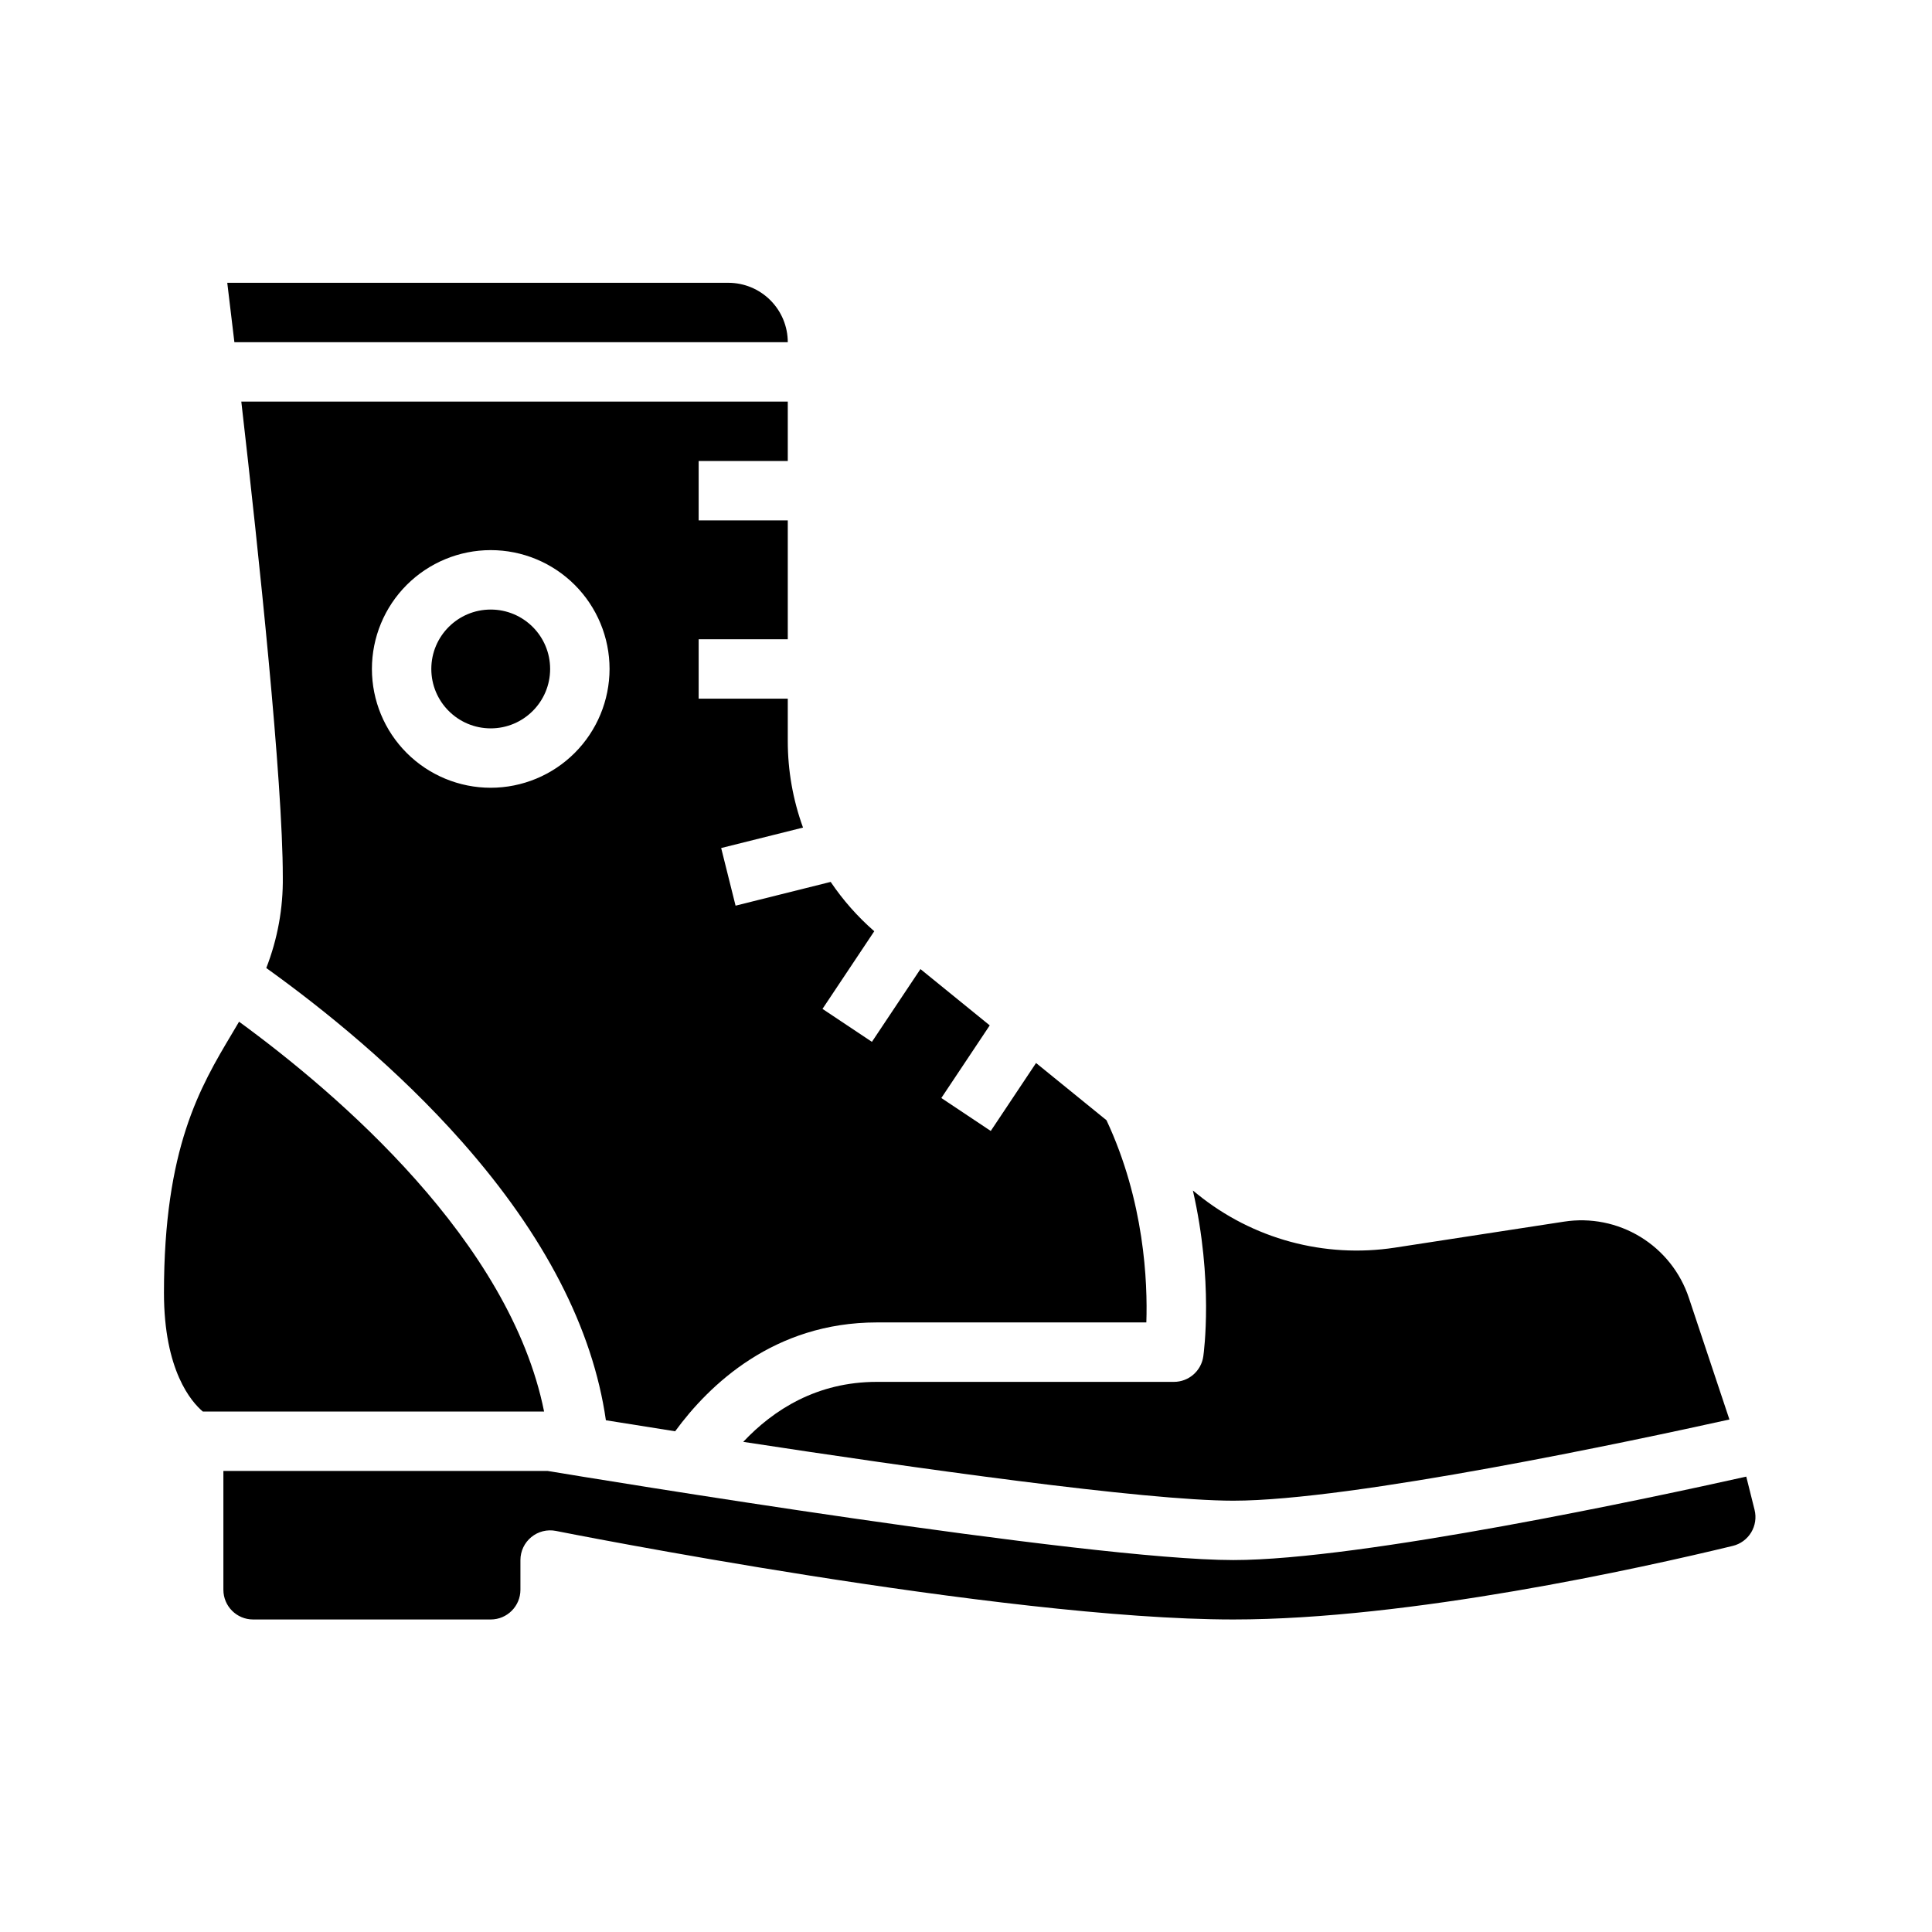 <?xml version="1.0" encoding="UTF-8"?>
<!-- Uploaded to: SVG Repo, www.svgrepo.com, Generator: SVG Repo Mixer Tools -->
<svg fill="#000000" width="800px" height="800px" version="1.1" viewBox="144 144 512 512" xmlns="http://www.w3.org/2000/svg">
 <g>
  <path d="m352.77 340.41v-11.262h-23.617v-15.742h23.617v-31.488h-23.617v-15.742h23.617v-15.746h-144.82c4.656 40.551 10.996 100.47 10.996 125.95 0.109 8.258-1.379 16.457-4.379 24.152 15.039 10.793 34.75 26.66 51.965 46.16 21.797 24.691 34.566 49.445 38.035 73.691 5.027 0.812 11.258 1.805 18.352 2.922 9.035-12.352 26.211-28.848 53.469-28.848h71.406c0.355-10.582-0.484-32.078-10.562-53.582l-18.668-15.168-12.004 18.012-13.098-8.734 12.828-19.246-18.363-14.922-12.859 19.285-13.098-8.734 13.723-20.582-0.004 0.004c-4.402-3.836-8.285-8.23-11.551-13.074l-25.203 6.297-3.816-15.273 21.691-5.422c-2.672-7.344-4.039-15.098-4.039-22.91zm-78.719 12.355c-8.352 0-16.359-3.316-22.266-9.223s-9.223-13.914-9.223-22.266c0-8.352 3.316-16.359 9.223-22.266 5.906-5.902 13.914-9.223 22.266-9.223s16.359 3.32 22.266 9.223c5.902 5.906 9.223 13.914 9.223 22.266-0.012 8.348-3.332 16.352-9.234 22.258-5.902 5.902-13.906 9.223-22.254 9.23z"/>
  <path d="m455.1 510.21h-78.719c-15.855 0-27.379 7.359-35.418 15.898 44.594 6.832 106.4 15.59 129.88 15.59 31.523 0 106.28-15.941 131.47-21.516l-10.738-32.211c-2.231-6.746-6.781-12.477-12.848-16.18-6.062-3.703-13.242-5.133-20.262-4.039l-44.805 6.887h0.004c-18.68 2.863-37.695-2.293-52.371-14.195l-1.168-0.949c5.477 23.906 2.914 42.887 2.762 43.953v0.004c-0.555 3.879-3.875 6.758-7.793 6.758z"/>
  <path d="m289.79 321.28c0 8.695-7.047 15.746-15.742 15.746s-15.746-7.051-15.746-15.746c0-8.695 7.051-15.742 15.746-15.742s15.742 7.047 15.742 15.742"/>
  <path d="m197.76 518.08h90.43c-9.062-45.199-54.691-84.227-80.836-103.32-0.613 1.043-1.23 2.082-1.852 3.129-8.457 14.191-18.051 30.281-18.051 68.703 0 20.664 7.293 28.949 10.309 31.488z"/>
  <path d="m289.14 533.82h-85.941v31.488c0.004 4.344 3.523 7.867 7.871 7.871h62.977c4.344-0.004 7.867-3.527 7.871-7.871v-7.875c0-2.356 1.059-4.59 2.883-6.086 1.82-1.496 4.219-2.094 6.531-1.633 1.176 0.234 118.05 23.465 179.52 23.465 46.781 0 108.14-13.637 132.35-19.5 2.039-0.492 3.793-1.781 4.879-3.574 1.082-1.797 1.406-3.949 0.895-5.984l-2.199-8.801c-24.617 5.492-101.98 22.113-135.92 22.113-38.605 0-170.01-21.672-181.71-23.613z"/>
  <path d="m352.77 234.69c-0.004-4.176-1.664-8.176-4.617-11.129-2.949-2.953-6.953-4.613-11.125-4.617h-132.8c0.5 4.113 1.145 9.473 1.887 15.742z"/>
 </g>
</svg>